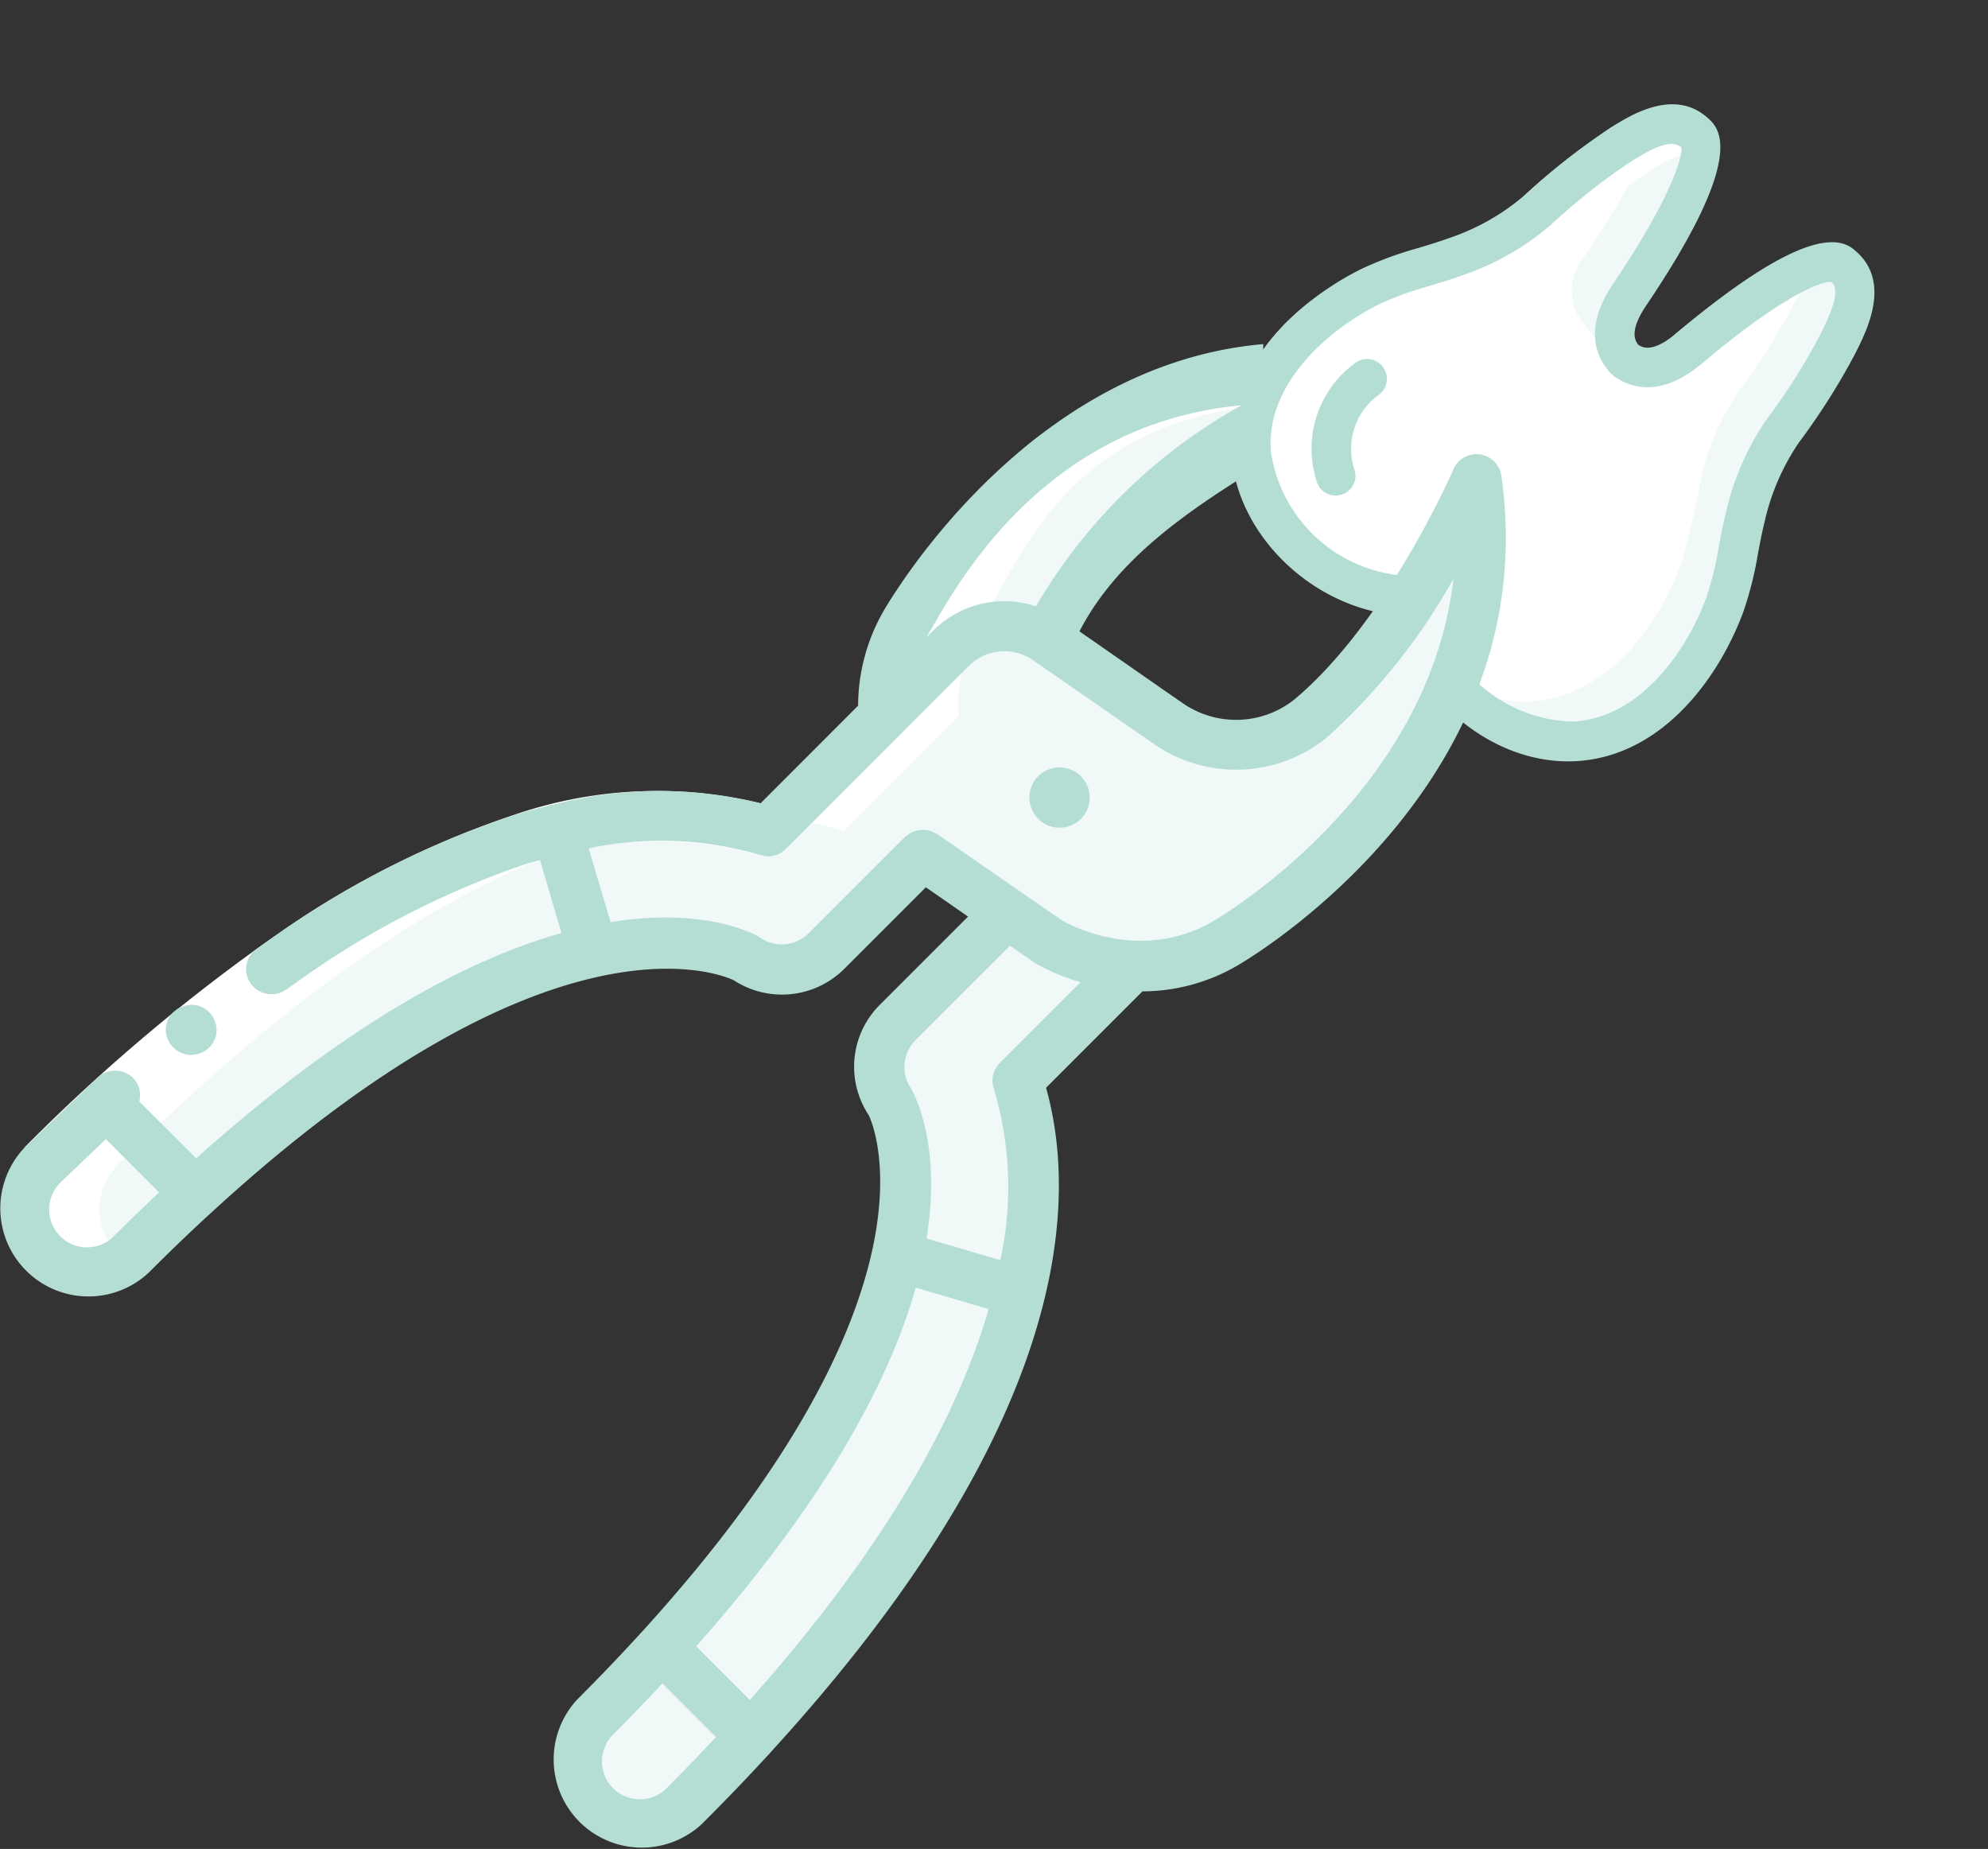 <svg xmlns="http://www.w3.org/2000/svg" width="94.872" height="88.228" viewBox="0 0 94.872 88.228">
  <rect x="0" y="0" width="94.872" height="88.228" fill="#333333" stroke="none"/>
  <g id="ic_extractions" transform="translate(-924 -4943.358)">
    <g id="Group_1383" data-name="Group 1383" transform="matrix(-0.174, -0.985, 0.985, -0.174, 983.269, 4985.613)">
      <path id="Path_1879" data-name="Path 1879" d="M23.638,15.817a37.828,37.828,0,0,0-2.076-3.793,12.049,12.049,0,0,1-1.425-4.275,31.61,31.61,0,0,0-.811-4.794C19.014,1.8,18.5,0,17.041,0a1.028,1.028,0,0,0-.774.453c-1.01,1.208-1.708,4.606-2.1,7.371-.274,1.963-1.18,2.36-1.906,2.444a1.778,1.778,0,0,1-.944-.359,3.02,3.02,0,0,1-.963-2.086C9.878,4.4,8.925,0,7.49,0A1.576,1.576,0,0,0,6.377.453a5.5,5.5,0,0,0-1.17,2.5,31.613,31.613,0,0,0-.812,4.794A12.048,12.048,0,0,1,2.97,12.023,37.753,37.753,0,0,0,.894,15.817C-.315,18.9-.6,23.027,1.97,25.49a6.918,6.918,0,0,0,4.067,1.821,8.2,8.2,0,0,0,5.285-1.18,5.724,5.724,0,0,0,.944-.708,7.675,7.675,0,0,0,4.341,1.887,7.379,7.379,0,0,0,5.955-1.821c2.567-2.463,2.284-6.587,1.076-9.674Zm0,0" transform="matrix(-0.788, 0.616, -0.616, -0.788, 37.512, 22.897)" fill="#f0f9f7"/>
      <path id="Path_1880" data-name="Path 1880" d="M21.75,15.364a37.831,37.831,0,0,0-2.076-3.793A12.049,12.049,0,0,1,18.249,7.3,31.665,31.665,0,0,0,17.438,2.5,5.5,5.5,0,0,0,16.267,0c-1.01,1.208-1.708,4.606-2.1,7.371a3.455,3.455,0,0,1-.778,1.921c-.791.856-2.349.747-3.357.423A2.524,2.524,0,0,1,8.472,7.371C8.085,4.606,7.387,1.208,6.377,0a5.508,5.508,0,0,0-1.17,2.5A31.608,31.608,0,0,0,4.4,7.3,12.05,12.05,0,0,1,2.97,11.571,37.828,37.828,0,0,0,.894,15.364C-.314,18.45-.6,22.574,1.969,25.038a6.92,6.92,0,0,0,4.068,1.821c1.623-.179,3.141.219,4.3-.849.292.264.644-.531.983-.332a5.758,5.758,0,0,0,.944-.708,7.672,7.672,0,0,0,4.341,1.887,6.92,6.92,0,0,0,4.067-1.822c2.567-2.461,2.284-6.585,1.076-9.671Zm0,0" transform="matrix(-0.788, 0.616, -0.616, -0.788, 37.977, 21.959)" fill="#fff"/>
      <path id="Path_1883" data-name="Path 1883" d="M2.97,12.023A12.05,12.05,0,0,0,4.4,7.748a31.6,31.6,0,0,1,.811-4.794,5.508,5.508,0,0,1,1.17-2.5,3.792,3.792,0,0,1,.435.7,2.769,2.769,0,0,1,.509-.7A1.575,1.575,0,0,1,8.434,0c.413,0,.784.372,1.117.971A3.415,3.415,0,0,0,9.208.453a5.5,5.5,0,0,0-1.17,2.5,31.664,31.664,0,0,0-.812,4.794A12.049,12.049,0,0,1,5.8,12.023a37.75,37.75,0,0,0-2.076,3.793C2.517,18.9,2.234,23.027,4.8,25.49a6.91,6.91,0,0,0,4.047,1.817,8.428,8.428,0,0,1-1.867,0c-.085-.01-.166-.034-.25-.046-.229.008-.459.021-.693.046a6.917,6.917,0,0,1-4.068-1.821C-.6,23.023-.314,18.9.894,15.813a37.823,37.823,0,0,1,2.076-3.79Zm0,0" transform="matrix(-0.788, 0.616, -0.616, -0.788, 38.256, 22.316)" fill="#fff"/>
      <g id="Group_1382" data-name="Group 1382" transform="matrix(-0.788, 0.616, -0.616, -0.788, 38.842, 23.056)">
        <path id="Path_1862" data-name="Path 1862" d="M21.183,3.65a32.1,32.1,0,0,1,.839,4.941,10.96,10.96,0,0,0,1.322,3.932c.238.448.5.878.76,1.309a16.917,16.917,0,0,1,1.365,2.589c1.3,3.321,1.644,7.876-1.3,10.7-2.8,2.689-7.724,2.838-10.949.465C9.992,29.957,5.068,29.81,2.268,27.12-.681,24.3-.34,19.741.962,16.419a17,17,0,0,1,1.366-2.588c.26-.431.522-.861.762-1.309A10.982,10.982,0,0,0,4.411,8.59a32.164,32.164,0,0,1,.837-4.933C5.565,2.47,6.232,0,8.44,0c.71,0,2.6,0,3.8,8.635.2,1.379.677,1.576.976,1.625.3-.049.781-.245.976-1.623C15.394,0,17.281,0,17.991,0,20.2,0,20.865,2.47,21.183,3.65ZM16.061,8.9c-.35,2.474-1.682,3.133-2.737,3.25a.907.907,0,0,1-.108-.01.917.917,0,0,1-.109.01c-1.055-.117-2.387-.777-2.737-3.252-.735-5.278-1.7-6.862-1.93-7.01-.7,0-1.077,1.166-1.374,2.265A29.756,29.756,0,0,0,6.283,8.8a12.774,12.774,0,0,1-1.529,4.608c-.255.478-.534.939-.812,1.4a15.38,15.38,0,0,0-1.227,2.3c-1.029,2.626-1.423,6.465.855,8.648a6.96,6.96,0,0,0,9.006-.086c.01-.008.022-.011.031-.019s.015-.022.027-.03c.028-.022,3.544-.6,2.081.687a6.946,6.946,0,0,0,8.141-.553c2.278-2.182,1.887-6.021.849-8.646a15.286,15.286,0,0,0-1.227-2.3c-.283-.46-.556-.92-.81-1.4A12.764,12.764,0,0,1,20.138,8.8a29.79,29.79,0,0,0-.785-4.655c-.3-1.094-.668-2.26-1.288-2.276-.3.166-1.268,1.75-2,7.03Zm0,0" transform="translate(0 0)" fill="#b4ded4"/>
        <path id="Path_1863" data-name="Path 1863" d="M2.519,6.2A5.053,5.053,0,0,1,.12.74a.944.944,0,0,1,1.847.389A3.175,3.175,0,0,0,3.428,4.548.944.944,0,1,1,2.519,6.2Zm0,0" transform="translate(3.638 19.161)" fill="#b4ded4"/>
      </g>
    </g>
    <g id="_035-forceps" data-name="035-forceps" transform="translate(924 4959.778)">
      <path id="Path_1772" data-name="Path 1772" d="M318.164,9.78s-7.676,5.139-10.122,11.745l-.024-.024c-1.439-.983-2.05,3.789-3.285,5.024l-4.568-1.355a8.033,8.033,0,0,1,1.127-4.532c2.482-4.112,4.967-12.572,16.872-10.858Zm0,.652" transform="translate(-258.028 -7.408)" fill="#f0f9f7"/>
      <path id="Path_1773" data-name="Path 1773" d="M204.394,447.416c-.983,1.091-2.05,2.206-3.189,3.345a3.01,3.01,0,0,1-4.256,0,2.951,2.951,0,0,1-.659-.983v-.012a3,3,0,0,1,.659-3.261c1.139-1.139,2.206-2.254,3.189-3.333l1.547.419,1.739.468Zm0,0" transform="translate(-168.562 -380.979)" fill="#f0f9f7"/>
      <path id="Path_1775" data-name="Path 1775" d="M242.135,302.476c-1.283,5.359-4.8,12.444-12.828,21.208l-2.242-2.242-2.014-2c7.421-8.153,10.286-14.375,11.234-18.679l3.033-1.151,1.055-.4Zm0,0" transform="translate(-193.475 -257.248)" fill="#f0f9f7"/>
      <path id="Path_1777" data-name="Path 1777" d="M305.576,196.605a18.057,18.057,0,0,1,.1,10.083l-5.851-1.714v-.024c1.079-4.855-.3-7.265-.312-7.289a3,3,0,0,1,.348-3.836l4.592-4.592.623-.623,1.127-.276,2.314-.564s.24,3.237,2.542,3.357Zm0,0" transform="translate(-257.012 -161.46)" fill="#f0f9f7"/>
      <g id="Group_1377" data-name="Group 1377" transform="translate(1.15 36.248)">
        <path id="Path_1779" data-name="Path 1779" d="M16.666,262.78c-.983.887-2,1.858-3.045,2.9a3.011,3.011,0,0,1-4.257,0,3.372,3.372,0,0,1-.276-.324,3.012,3.012,0,0,1,.276-3.92c1.031-1.031,2.05-2.014,3.045-2.925l1.091.312,2.242.635Zm0,0" transform="translate(-8.492 -258.512)" fill="#f0f9f7"/>
        <path id="Path_1780" data-name="Path 1780" d="M14.268,261.58c-.983.887-2,1.858-3.045,2.9a3,3,0,0,1-2.134.875,3.012,3.012,0,0,1,.276-3.92c1.031-1.031,2.05-2.014,3.045-2.925l1.091.312Zm0,0" transform="translate(-8.492 -258.511)" fill="#f0f9f7"/>
      </g>
      <path id="Path_1781" data-name="Path 1781" d="M61.232,168.408,59.6,171.093c-4.352.959-10.671,3.884-18.967,11.522l-4.256-4.268c.2-.192.42-.384.623-.576,8.608-7.817,15.586-11.258,20.885-12.528l1.654,1.57Zm0,0" transform="translate(-31.311 -142.098)" fill="#f0f9f7"/>
      <path id="Path_1783" data-name="Path 1783" d="M221.468,68.393a7.989,7.989,0,0,1-4.532,1.127,9.433,9.433,0,0,1-3.98-1.127l-2-1.391-2.014-1.391h-.012l-1.991-1.391-4.6,4.6a3.031,3.031,0,0,1-3.837.348c-.024-.012-2.433-1.4-7.313-.324L189.469,63c.335-.084.671-.156.995-.216a17.386,17.386,0,0,1,9.088.312l8.728-8.728a3.617,3.617,0,0,1,4.6-.42l.024.024,4.52,3.129.012.012,1.163.8a5.7,5.7,0,0,0,6.857-.2c4.712-3.956,7.913-11.426,7.913-11.426.048.336.084.672.12,1.007,1.031,11.33-8.021,18.7-12.025,21.1Zm0,0" transform="translate(-162.893 -39.854)" fill="#f0f9f7"/>
      <path id="Path_1785" data-name="Path 1785" d="M9.089,181.229a3.367,3.367,0,0,0,.276.324,3,3,0,0,0,3.927.27,3,3,0,0,1-.33-.27,3.289,3.289,0,0,1-.276-.324,3.011,3.011,0,0,1,.276-3.92c1.031-1.031,2.05-2.014,3.045-2.925.2-.192.419-.384.623-.576,8.608-7.817,15.586-11.258,20.884-12.528.336-.084.672-.156.995-.216a22,22,0,0,1,2.37-.342,19.678,19.678,0,0,0-5.967.342c-.324.06-.66.132-.995.216-5.3,1.271-12.277,4.712-20.885,12.528-.2.192-.419.384-.623.576-.995.911-2.014,1.894-3.045,2.925a3.012,3.012,0,0,0-.276,3.92Zm0,0" transform="translate(-7.342 -138.135)" fill="#fff"/>
      <path id="Path_1786" data-name="Path 1786" d="M271.741,20.814a8.033,8.033,0,0,0-1.127,4.532l-4.841,4.841a14.315,14.315,0,0,1,2.959.638l5.479-5.479a8.029,8.029,0,0,1,1.127-4.532c2.139-3.545,4.23-9.418,13.479-10.334-11.284-1-14.671,6.349-17.076,10.334Zm0,0" transform="translate(-228.477 -7.585)" fill="#fff"/>
      <path id="Path_1787" data-name="Path 1787" d="M8.707,169.3a87.686,87.686,0,0,1,12.076-10.176A43.8,43.8,0,0,1,31.889,153.5a20.973,20.973,0,0,1,12.678-.412l-.762,2.278a18.647,18.647,0,0,0-11.2.431,41.467,41.467,0,0,0-10.481,5.319A85.47,85.47,0,0,0,10.4,171.005Zm0,0" transform="translate(-7.527 -130.977)" fill="#fff"/>
      <path id="Path_1788" data-name="Path 1788" d="M6.707,35.137A1.22,1.22,0,0,0,5,35.04l-.414.4c-.018.015-.042.021-.059.038s-.018.032-.031.047l-3,2.868a4.206,4.206,0,0,0,5.947,5.947c1.038-1.038,2.038-2,3.022-2.894.006-.006.016-.008.022-.014l.009-.014C26.362,26.874,34.522,30.051,35.321,30.422A4.209,4.209,0,0,0,40.6,29.88l3.892-3.892,1.132.785.057.041.826.572-4.2,4.2a4.171,4.171,0,0,0-.549,5.264c.049.091,4.713,9.277-13.907,27.9A4.206,4.206,0,0,0,33.8,70.689Q35.494,69,36.976,67.383c.009-.009.021-.012.031-.021s.02-.036.036-.053c14.43-15.754,14.7-26.352,13.186-31.754l4.6-4.6a9.033,9.033,0,0,0,4.659-1.308c1.489-.893,14.5-9.143,12.468-23.3a1.2,1.2,0,0,0-2.289-.3c-.031.072-3.15,7.258-7.581,10.974a4.468,4.468,0,0,1-5.395.14l-1.106-.764a.712.712,0,0,0-.063-.047l-3.7-2.574c1.743-3.37,4.987-5.664,8.771-7.962V.069C50.174.978,43.83,10.546,42.542,12.688a9.126,9.126,0,0,0-1.283,4.635l-4.653,4.656a20.1,20.1,0,0,0-9.908.069,1.031,1.031,0,0,0-.154.013c-.024.012-.047.024-.069.037-.611.15-1.217.312-1.809.5a43.8,43.8,0,0,0-11.1,5.621l-1,.7a1.184,1.184,0,0,0-.288,1.67,1.225,1.225,0,0,0,1.679.288l.959-.677A41.5,41.5,0,0,1,25.4,24.88c.224-.069.453-.128.678-.193L27.1,28.171c-4.32,1.221-10.119,4.2-17.43,10.753L6.953,36.209a1.176,1.176,0,0,0-.246-1.072Zm37.286-1.853,4.513-4.508,1.185.82c.014.01.03.012.043.02s.014.017.025.023a9.914,9.914,0,0,0,2.117.878L48.023,34.37a1.2,1.2,0,0,0-.29,1.228,16.253,16.253,0,0,1,.312,8.181l-3.519-1.033c.682-4.248-.44-6.616-.74-7.154A1.813,1.813,0,0,1,44,33.284Zm-7.9,31.484-2.56-2.56C39.887,55.046,42.81,49.35,44.01,45.093l3.477,1.022C46.1,50.93,42.863,57.161,36.092,64.768ZM32.1,69a1.808,1.808,0,0,1-2.557-2.556c.839-.839,1.621-1.657,2.374-2.463l2.557,2.56c-.757.806-1.538,1.622-2.374,2.459ZM44.6,13.92C45.761,11.989,49.833,3.886,59.55,2.99a25.954,25.954,0,0,0-9.806,9.594,4.783,4.783,0,0,0-4.893,1.15l-.32.32c.025-.043.041-.09.067-.133ZM28.4,24.131a16.666,16.666,0,0,1,8.183.318v-.011a1.217,1.217,0,0,0,.378.074,1.189,1.189,0,0,0,.847-.352l2.355-2.354,6.376-6.377a2.4,2.4,0,0,1,3.067-.276l4.5,3.117a.748.748,0,0,0,.063.047l1.162.8a6.876,6.876,0,0,0,8.3-.276,29.675,29.675,0,0,0,6.038-7.572c-1.122,9.831-10.232,15.6-11.408,16.3a6.73,6.73,0,0,1-3.888.959h-.026a8.116,8.116,0,0,1-3.329-.939l-3.941-2.724c-.015-.013-.032-.024-.049-.036l-2-1.386a1.218,1.218,0,0,0-.12-.053,1.076,1.076,0,0,0-.443-.138,1.14,1.14,0,0,0-.221,0,1.234,1.234,0,0,0-.432.12,1.152,1.152,0,0,0-.206.137c-.036.021-.072.045-.106.07l-4.6,4.6A1.808,1.808,0,0,1,36.6,28.4c-.033-.023-.07-.044-.1-.065-.493-.27-2.833-1.368-7.053-.682ZM5.739,42.641a1.807,1.807,0,1,1-2.556-2.555l2.177-2.079L7.9,40.549c-.709.667-1.426,1.357-2.162,2.092Zm0,0" transform="translate(-0.308 -0.069)" fill="#b4ded4"/>
      <path id="Path_1789" data-name="Path 1789" d="M56.827,226.7a1.68,1.68,0,0,0,.137.2,1.249,1.249,0,0,0,.807.426,1.48,1.48,0,0,0,.463-.053,1.191,1.191,0,0,0,.854-1,1.214,1.214,0,0,0-1.06-1.332,1.292,1.292,0,0,0-.9.264,1.22,1.22,0,0,0-.452.808v.24a.943.943,0,0,0,.057.24.783.783,0,0,0,.091.2Zm0,0" transform="translate(-48.76 -193.409)" fill="#b4ded4"/>
      <path id="Path_1790" data-name="Path 1790" d="M351.3,147.153a1.439,1.439,0,1,0-.983-.5A1.439,1.439,0,0,0,351.3,147.153Zm0,0" transform="translate(-300.847 -124.08)" fill="#b4ded4"/>
    </g>
  </g>
</svg>
